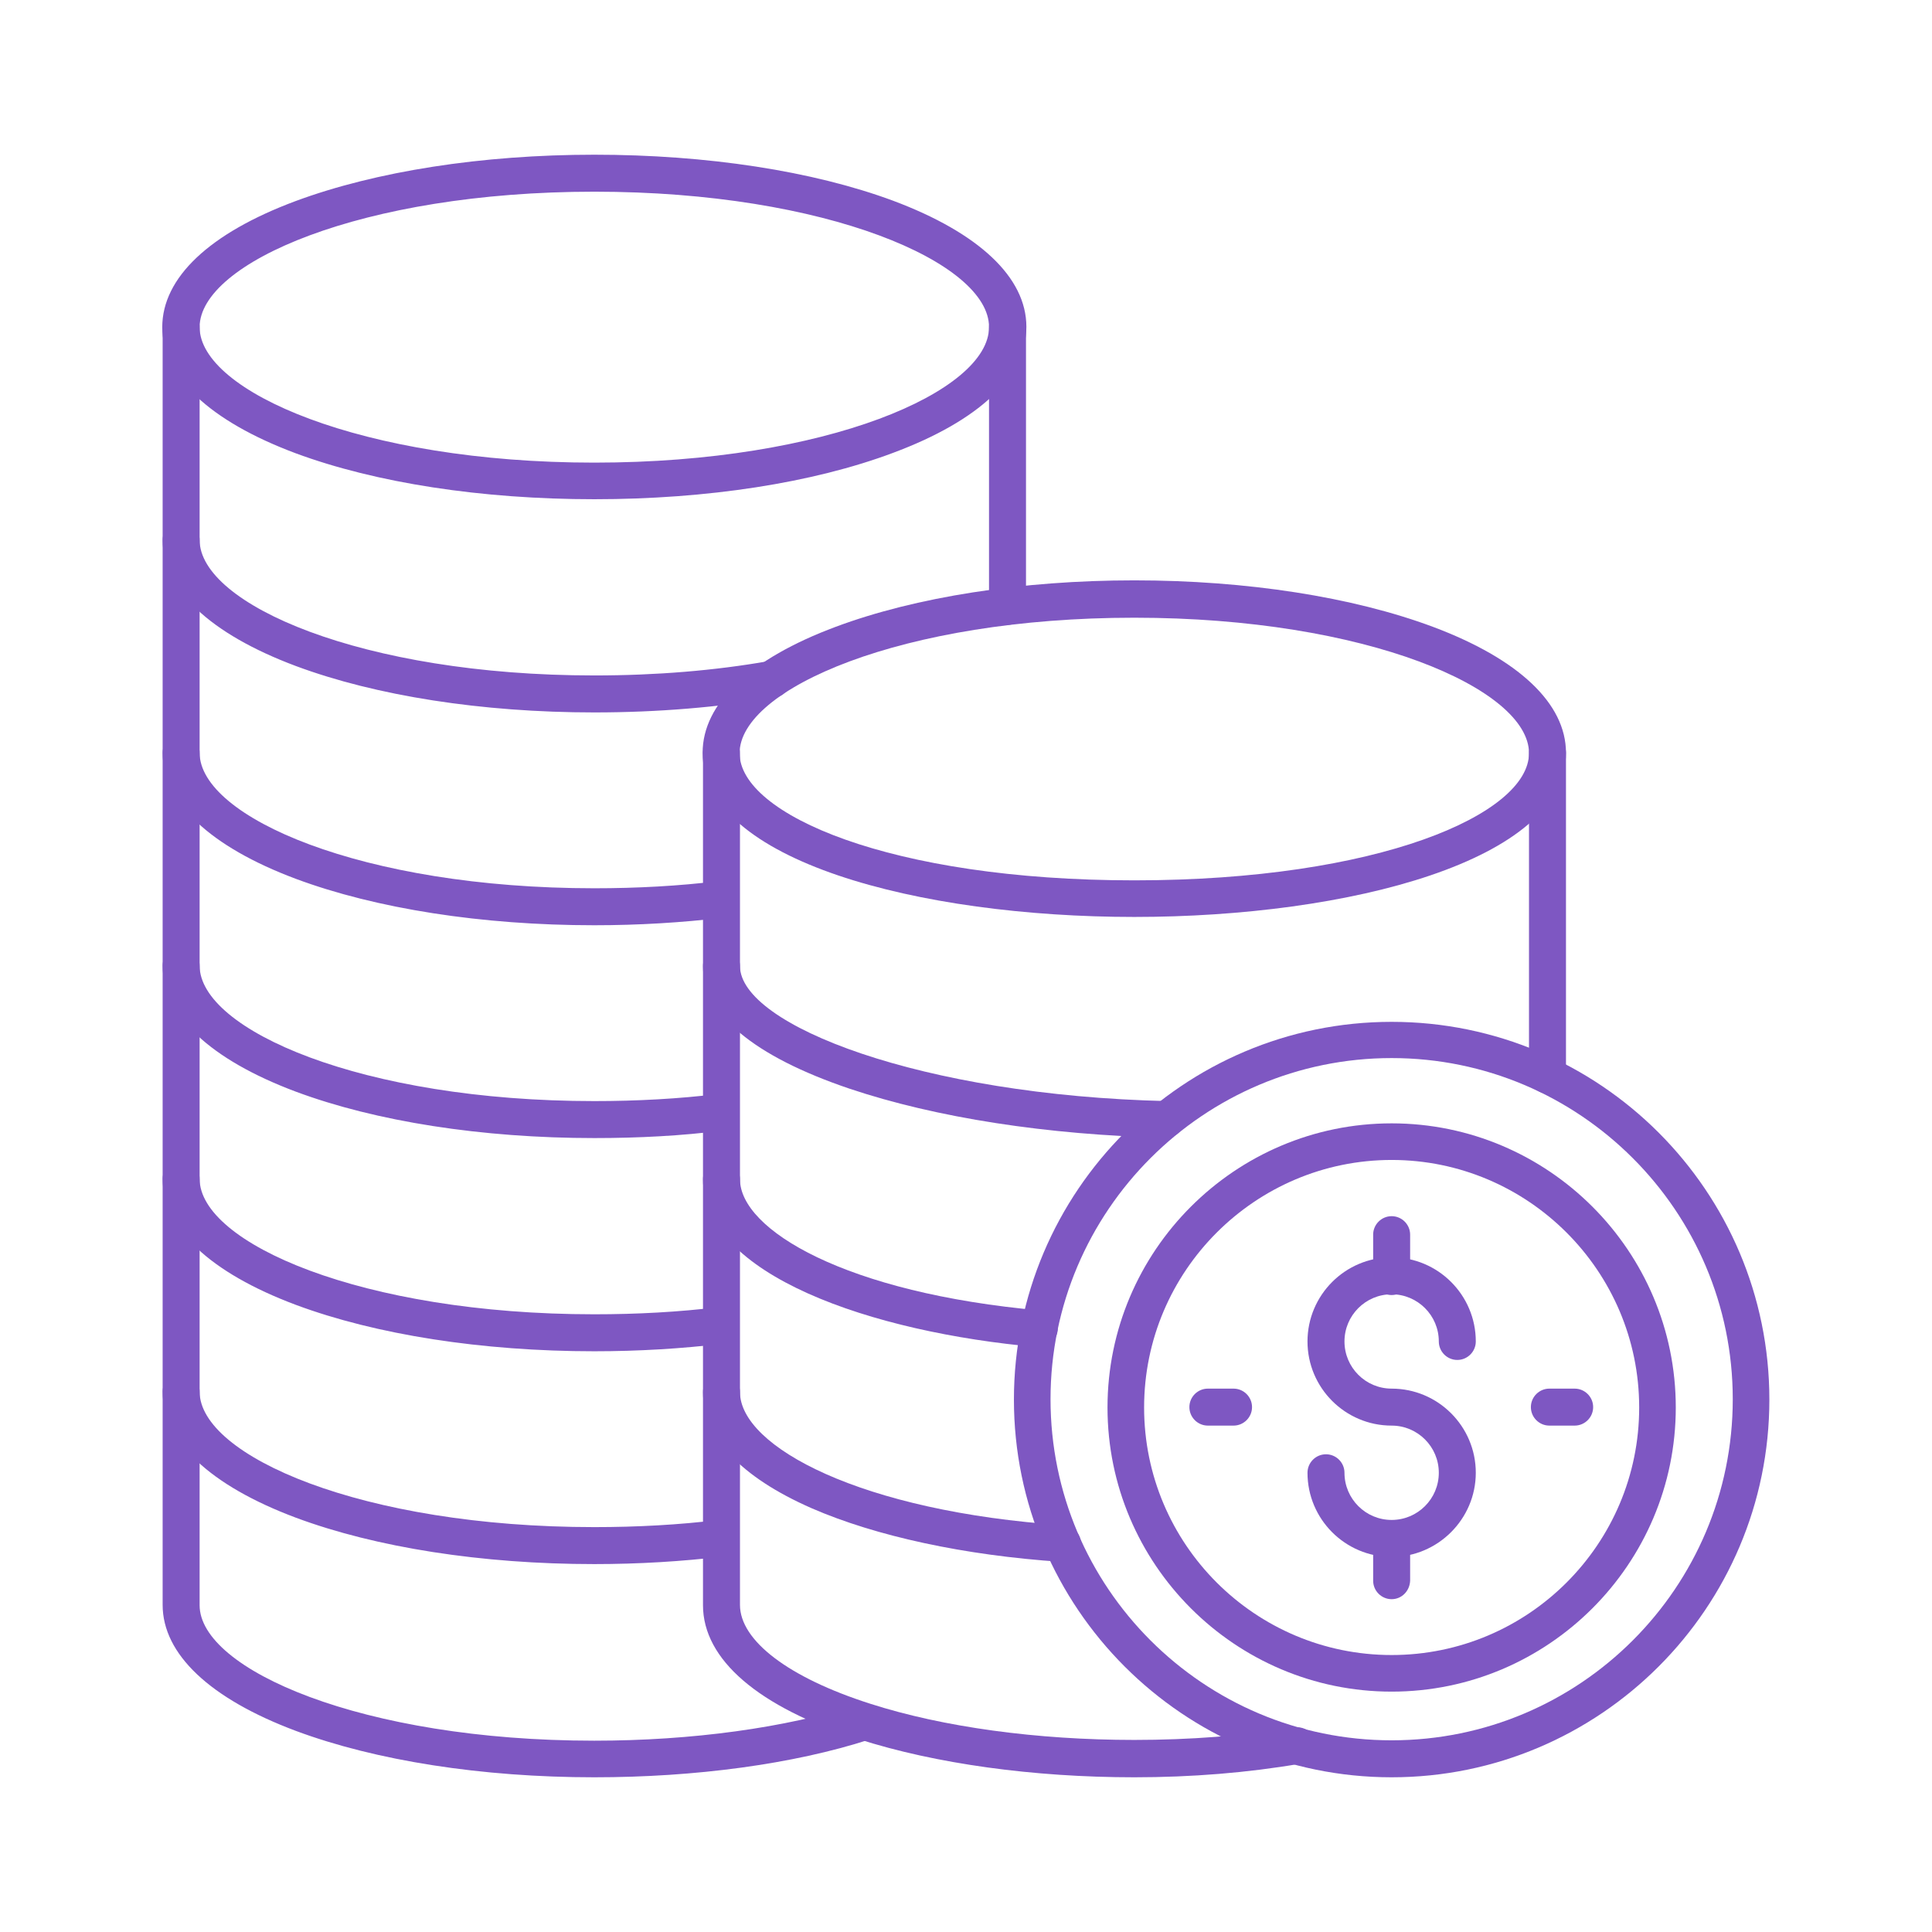 <svg id="Layer_1" enable-background="new 0 0 512 512" height="512" viewBox="0 0 512 512" width="512" xmlns="http://www.w3.org/2000/svg"><g><g><g><path d="m157.5 301.6c-29.8 0-57.9-4.4-79.1-12.3-22.7-8.5-35.3-20.3-35.3-33.4 0-2.7 2.2-4.9 4.9-4.9s4.9 2.2 4.9 4.9c0 17 43 35.9 104.6 35.9 11.3 0 22.4-.6 33-1.9 2.7-.3 5.1 1.6 5.4 4.3s-1.6 5.1-4.3 5.4c-10.9 1.4-22.4 2-34.1 2z" fill="#7e57c2"/></g><g><path d="m157.5 132.3c-29.8 0-57.9-4.3-79.2-12.2-22.7-8.5-35.3-20.3-35.3-33.4s12.5-24.9 35.3-33.4c21.3-7.9 49.4-12.3 79.2-12.3s57.9 4.3 79.2 12.2c22.7 8.5 35.3 20.3 35.3 33.4s-12.5 24.9-35.3 33.4c-21.3 8-49.4 12.3-79.2 12.3zm0-81.5c-61.7 0-104.6 18.9-104.6 35.9s43 35.9 104.6 35.9c61.7 0 104.6-18.9 104.6-35.9.1-17-42.9-35.9-104.6-35.9z" fill="#7e57c2"/></g><g><path d="m157.5 358.1c-29.8 0-57.9-4.4-79.1-12.3-22.7-8.5-35.3-20.3-35.3-33.4 0-2.7 2.2-4.9 4.9-4.9s4.9 2.2 4.9 4.9c0 17 43 35.9 104.6 35.9 11.3 0 22.4-.6 33-1.9 2.7-.3 5.1 1.6 5.4 4.3s-1.6 5.1-4.3 5.4c-10.9 1.3-22.4 2-34.1 2z" fill="#7e57c2"/></g><g><path d="m157.5 414.5c-29.8 0-57.9-4.4-79.1-12.3-22.7-8.5-35.3-20.3-35.3-33.4 0-2.7 2.2-4.9 4.9-4.9s4.9 2.2 4.9 4.9c0 17 43 35.9 104.6 35.9 11.3 0 22.4-.6 33-1.9 2.7-.3 5.1 1.6 5.4 4.3s-1.6 5.1-4.3 5.4c-10.9 1.3-22.4 2-34.1 2z" fill="#7e57c2"/></g><g><path d="m157.5 245.2c-29.8 0-57.9-4.4-79.1-12.3-22.7-8.5-35.3-20.3-35.3-33.4 0-2.7 2.2-4.9 4.9-4.9s4.9 2.2 4.9 4.9c0 17 43 35.9 104.6 35.9 11.3 0 22.4-.6 33-1.9 2.7-.3 5.1 1.6 5.4 4.3s-1.6 5.1-4.3 5.4c-10.9 1.3-22.4 2-34.1 2z" fill="#7e57c2"/></g><g><path d="m157.5 188.8c-29.8 0-57.9-4.4-79.1-12.3-22.7-8.5-35.3-20.3-35.3-33.4 0-2.7 2.2-4.9 4.9-4.9s4.9 2.2 4.9 4.9c0 17 43 35.9 104.6 35.9 16.4 0 32-1.3 46.2-3.8 2.7-.5 5.2 1.3 5.7 4s-1.3 5.2-4 5.7c-14.8 2.5-30.9 3.9-47.9 3.9z" fill="#7e57c2"/></g><g><path d="m267 165.6c-2.7 0-4.9-2.2-4.9-4.9v-74c0-2.7 2.2-4.9 4.9-4.9s4.9 2.2 4.9 4.9v74.1c0 2.6-2.2 4.8-4.9 4.8z" fill="#7e57c2"/></g><g><path d="m157.5 471c-29.8 0-57.9-4.4-79.1-12.3-22.7-8.5-35.3-20.3-35.3-33.4v-338.6c0-2.7 2.2-4.9 4.9-4.9s4.9 2.2 4.9 4.9v338.7c0 17 43 35.9 104.6 35.9 25.8 0 50.7-3.4 70-9.6 2.6-.8 5.3.6 6.1 3.2s-.6 5.3-3.2 6.1c-20.1 6.5-46.1 10-72.9 10z" fill="#7e57c2"/></g></g><g><g><path d="m281.5 413.9c-.1 0-.2 0-.3 0-25.6-1.7-49.1-6.8-66.1-14.2-18.9-8.3-28.8-18.9-28.8-30.8 0-2.7 2.2-4.9 4.9-4.9s4.9 2.2 4.9 4.9c0 14.5 32.1 31.7 85.8 35.3 2.7.2 4.7 2.5 4.6 5.2-.3 2.5-2.4 4.5-5 4.5z" fill="#7e57c2"/></g><g><path d="m300.6 243c-56.9 0-114.4-14.9-114.4-43.5 0-13.1 12.5-24.9 35.3-33.4 21.2-7.9 49.3-12.3 79.1-12.3s57.9 4.4 79.1 12.3c22.7 8.5 35.3 20.3 35.3 33.4 0 28.6-57.6 43.5-114.4 43.5zm0-79.3c-61.7 0-104.6 18.9-104.6 35.9 0 16.2 40 33.7 104.6 33.7s104.6-17.5 104.6-33.7c0-17-43-35.9-104.6-35.9z" fill="#7e57c2"/></g><g><path d="m300.6 471c-26.8 0-52.7-3.6-73-10.1-26.6-8.5-41.3-21.1-41.3-35.5v-225.9c0-2.7 2.2-4.9 4.9-4.9s4.9 2.2 4.9 4.9v225.8c0 9.5 12.9 19.3 34.5 26.2 19.3 6.2 44.2 9.6 70 9.6 14.8 0 29-1.1 42.4-3.3 2.7-.4 5.2 1.4 5.6 4 .4 2.7-1.4 5.2-4 5.6-14 2.4-28.8 3.6-44 3.6z" fill="#7e57c2"/></g><g><path d="m410.1 289.8c-2.7 0-4.9-2.2-4.9-4.9v-85.4c0-2.7 2.2-4.9 4.9-4.9s4.9 2.2 4.9 4.9v85.4c0 2.7-2.2 4.9-4.9 4.9z" fill="#7e57c2"/></g><g><path d="m275.4 357c-.1 0-.3 0-.4 0-44.1-3.9-88.7-19.2-88.7-44.5 0-2.7 2.2-4.9 4.9-4.9s4.9 2.2 4.9 4.9c0 13.4 28 30.2 79.8 34.8 2.7.2 4.7 2.6 4.4 5.3-.3 2.5-2.4 4.4-4.9 4.4z" fill="#7e57c2"/></g><g><path d="m309 301.5h-.1c-31.2-.7-60.9-5.3-83.8-13-25.4-8.6-38.8-19.8-38.8-32.5 0-2.7 2.2-4.9 4.9-4.9s4.9 2.2 4.9 4.9c0 15.7 48.3 34.3 113.1 35.8 2.7.1 4.8 2.3 4.8 5-.2 2.6-2.4 4.7-5 4.7z" fill="#7e57c2"/></g></g><g><path d="m368.8 448.3c-41.5 0-75.3-33.8-75.3-75.3s33.8-75.3 75.3-75.3 75.3 33.8 75.3 75.3-33.8 75.3-75.3 75.3zm0-140.9c-36.1 0-65.6 29.4-65.6 65.6s29.4 65.6 65.6 65.6 65.6-29.4 65.6-65.6-29.5-65.6-65.6-65.6z" fill="#7e57c2"/></g><g><path d="m368.8 471c-55.2 0-100.1-44.9-100.1-100.1s44.9-100.1 100.1-100.1 100.1 44.9 100.1 100.1-44.9 100.1-100.1 100.1zm0-190.6c-49.8 0-90.4 40.5-90.4 90.4s40.5 90.4 90.4 90.4 90.4-40.5 90.4-90.4-40.6-90.4-90.4-90.4z" fill="#7e57c2"/></g><g><g><path d="m368.8 412.6c-12.3 0-22.3-10-22.3-22.3 0-2.7 2.2-4.9 4.9-4.9s4.9 2.2 4.9 4.9c0 6.9 5.6 12.5 12.5 12.5s12.5-5.6 12.5-12.5-5.6-12.5-12.5-12.5c-12.3 0-22.3-10-22.3-22.3s10-22.3 22.3-22.3 22.3 10 22.3 22.3c0 2.7-2.2 4.9-4.9 4.9s-4.9-2.2-4.9-4.9c0-6.9-5.6-12.5-12.5-12.5s-12.5 5.6-12.5 12.5 5.6 12.5 12.5 12.5c12.3 0 22.3 10 22.3 22.3s-10.1 22.3-22.3 22.3z" fill="#7e57c2"/></g><g><path d="m368.8 343.2c-2.7 0-4.9-2.2-4.9-4.9v-11.1c0-2.7 2.2-4.9 4.9-4.9s4.9 2.2 4.9 4.9v11.1c-.1 2.7-2.2 4.9-4.9 4.9z" fill="#7e57c2"/></g><g><path d="m368.8 423.8c-2.7 0-4.9-2.2-4.9-4.9v-11.1c0-2.7 2.2-4.9 4.9-4.9s4.9 2.2 4.9 4.9v11.1c-.1 2.7-2.2 4.9-4.9 4.9z" fill="#7e57c2"/></g></g><g><g><path d="m326.9 377.8h-6.8c-2.7 0-4.9-2.2-4.9-4.9s2.2-4.9 4.9-4.9h6.8c2.7 0 4.9 2.2 4.9 4.9s-2.2 4.9-4.9 4.9z" fill="#7e57c2"/></g><g><path d="m417.3 377.8h-6.7c-2.7 0-4.9-2.2-4.9-4.9s2.2-4.9 4.9-4.9h6.7c2.7 0 4.9 2.2 4.9 4.9s-2.2 4.9-4.9 4.9z" fill="#7e57c2"/></g></g></g></svg>